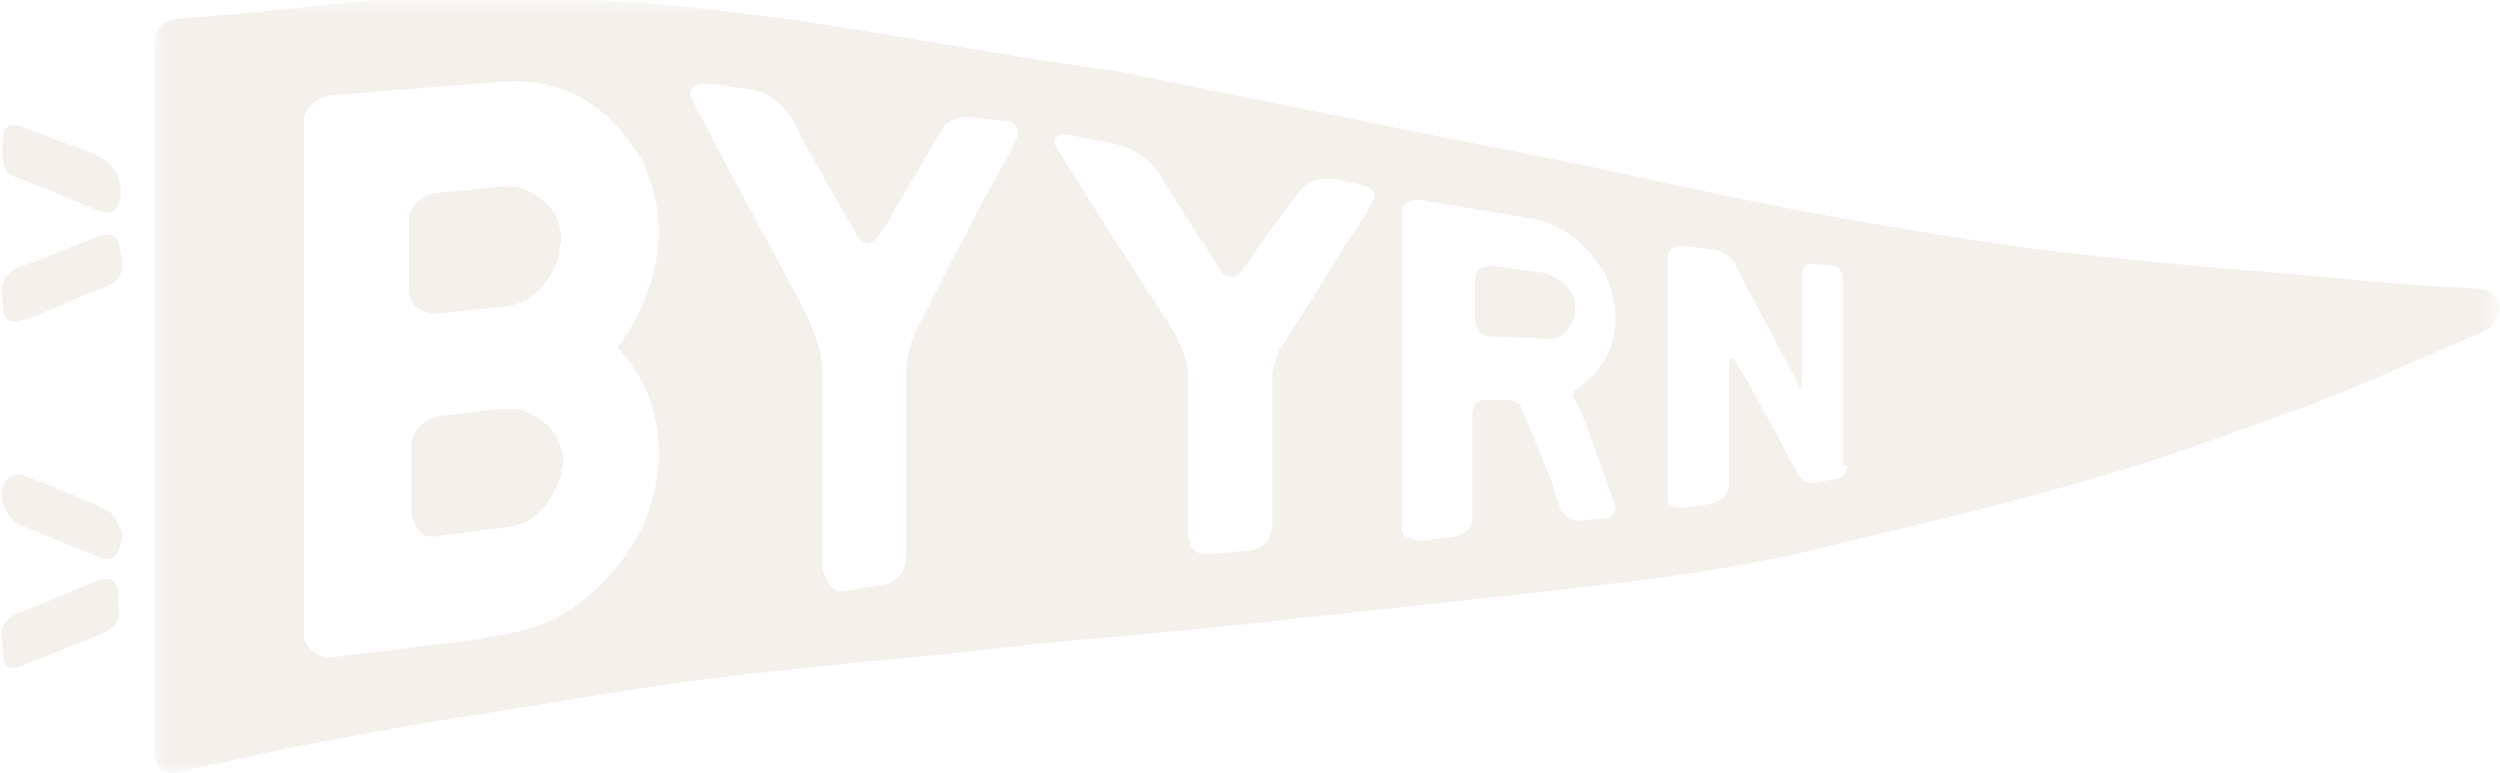 <?xml version="1.0" encoding="utf-8"?>
<!-- Generator: Adobe Illustrator 26.3.1, SVG Export Plug-In . SVG Version: 6.00 Build 0)  -->
<svg version="1.1" id="Layer_1" xmlns="http://www.w3.org/2000/svg" xmlns:xlink="http://www.w3.org/1999/xlink" x="0px" y="0px"
	 viewBox="0 0 110 34" style="enable-background:new 0 0 110 34;" xml:space="preserve">
<style type="text/css">
	.st0{fill-rule:evenodd;clip-rule:evenodd;fill:#F4F1ED;}
	.st1{filter:url(#Adobe_OpacityMaskFilter);}
	.st2{fill-rule:evenodd;clip-rule:evenodd;fill:#FFFFFF;}
	.st3{mask:url(#mask-2_00000049185652239398069730000002508158929368385710_);fill-rule:evenodd;clip-rule:evenodd;fill:#F4F1ED;}
</style>
<g id="Desktop">
	<g id="Board-Owl-Home---v1" transform="translate(-68, -40)">
		<g id="Logo_x2F_Byyrn" transform="translate(68, 40)">
			<path id="Fill-1" class="st0" d="M0.1,28.2c-0.2-0.7,0.3-1.1,0.9-1.3c1.1-0.4,2.1-0.9,3.2-1.3c0.7-0.3,1-0.1,1,0.7
				c0.1,1.1,0,1.3-1,1.7c-1,0.4-2,0.8-3,1.2C0.3,29.6,0.1,29.4,0.1,28.2"/>
			<path id="Fill-3" class="st0" d="M5.4,23.5c-0.2,1.1-0.4,1.3-1.3,0.9c-1.1-0.4-2.2-0.9-3.2-1.3c-0.7-0.3-1.1-1.4-0.6-2
				c0.1-0.2,0.5-0.3,0.7-0.2c1.3,0.5,2.6,1,3.8,1.6C5,22.6,5.2,23.1,5.4,23.5"/>
			<path id="Fill-5" class="st0" d="M0.1,13C0,12.4,0.3,11.9,1,11.7c1.1-0.4,2.2-0.9,3.4-1.3c0.5-0.2,0.8,0,0.9,0.6
				c0.2,1.2,0,1.4-1.1,1.8c-1,0.4-1.9,0.8-2.9,1.2C0.3,14.3,0.1,14.2,0.1,13"/>
			<path id="Fill-7" class="st0" d="M0.1,6.6c0-1.1,0.2-1.3,1.2-0.9c1,0.4,1.9,0.7,2.9,1.1C5,7.2,5.4,7.8,5.3,8.7
				C5.2,9.2,4.9,9.5,4.4,9.3C3.2,8.8,2,8.3,0.7,7.8C0.1,7.6,0.1,7.1,0.1,6.6"/>
			<path id="Fill-9" class="st0" d="M19.3,13.8l2.8-0.3c1.2-0.1,2-0.9,2.5-2.2c0-0.4,0.1-0.6,0.1-0.7c0-1.2-0.7-2-2-2.4
				c-0.2,0-0.4,0-0.6,0l-3,0.3C18.4,8.7,18,9.1,18,9.7l0,3.1C18,13.4,18.5,13.8,19.3,13.8"/>
			<path id="Fill-11" class="st0" d="M22.8,18c-0.3,0-0.6,0-0.9,0l-2.5,0.3c-0.7,0.1-1.1,0.5-1.3,1.1l0,3.1c0.1,0.8,0.5,1.2,1.1,1.1
				l3.1-0.4c1.1-0.1,1.9-0.9,2.4-2.3c0-0.3,0.1-0.5,0.1-0.6C24.7,19.2,24.1,18.4,22.8,18"/>
			<g id="Group-15" transform="translate(6.781, 0)">
				<g id="Clip-14">
				</g>
				<defs>
					<filter id="Adobe_OpacityMaskFilter" filterUnits="userSpaceOnUse" x="0" y="0" width="103.2" height="34">
						<feColorMatrix  type="matrix" values="1 0 0 0 0  0 1 0 0 0  0 0 1 0 0  0 0 0 1 0"/>
					</filter>
				</defs>
				
					<mask maskUnits="userSpaceOnUse" x="0" y="0" width="103.2" height="34" id="mask-2_00000049185652239398069730000002508158929368385710_">
					<g class="st1">
						<polygon id="path-1_00000037664396926617482040000015083130383281823875_" class="st2" points="0,0 103.2,0 103.2,34 0,34 
													"/>
					</g>
				</mask>
				<path id="Fill-13" class="st3" d="M74.5,20.5c0,0.2-0.1,0.4-0.3,0.5c-0.1,0.1-0.2,0.1-0.4,0.1l-0.5,0.1c-0.5,0.1-0.8,0-1-0.4
					c-1.5-2.8-2.5-4.6-2.8-5l-0.1,0l-0.1,0l0,0.1v5.4c0,0.4-0.2,0.6-0.6,0.8c-0.1,0-0.3,0.1-0.4,0.1l-0.7,0.1c-0.5,0.1-0.9,0-1-0.2
					l0-0.1V11.3c0-0.3,0.2-0.4,0.6-0.5l1.5,0.2c0.5,0.1,0.9,0.5,1.2,1.3c1.6,3,2.4,4.5,2.5,4.8l0,0c0,0,0.1-0.1,0.1-0.2v-4.9
					c0.1-0.3,0.2-0.4,0.5-0.4l0.9,0.1c0.3,0.1,0.4,0.3,0.4,0.6V20.5z M64.3,22.3v0.1c-0.1,0.2-0.2,0.4-0.3,0.4l-1.3,0.1
					c-0.5,0.1-0.9-0.4-1.1-1.4c0-0.1-0.5-1.3-1.5-3.7c-0.2-0.1-0.3-0.2-0.5-0.2l-1,0c-0.4,0-0.6,0.2-0.6,0.7v4.6
					c0,0.3-0.2,0.5-0.7,0.7l-1.6,0.2c-0.5-0.1-0.8-0.2-0.8-0.5v-14c0-0.4,0.3-0.5,0.8-0.5l4.8,0.8c1.4,0.2,2.5,1.1,3.3,2.4
					c0.3,0.6,0.5,1.3,0.5,2c0,1.3-0.6,2.4-1.8,3.2c-0.1,0.1-0.1,0.2-0.1,0.3C62.6,17.5,63.2,19.1,64.3,22.3L64.3,22.3z M52.4,10.8
					c-1.7,2.8-2.7,4.3-2.9,4.6c-0.2,0.5-0.3,0.9-0.3,1.2v6.6c-0.1,0.6-0.4,0.9-0.9,1l-1.9,0.2c-0.5,0-0.8-0.2-0.9-0.8v-7.1
					c0-0.8-0.5-1.8-1.4-3.1c-2.7-4.2-4.3-6.7-4.5-7.1c0-0.3,0.3-0.5,1-0.3l1.5,0.3c1.2,0.2,2,0.9,2.5,2l2.4,3.7
					c0.1,0.1,0.3,0.2,0.4,0.2c0.3,0,0.6-0.4,1.1-1.2c1.2-1.7,1.9-2.6,2.1-2.8C51,7.9,51.5,7.8,52,7.9l1,0.2c0.5,0.1,0.7,0.3,0.7,0.5
					C53.7,8.8,53.3,9.5,52.4,10.8L52.4,10.8z M36.5,8.8c-1.9,3.6-2.9,5.6-3.1,6c-0.2,0.6-0.3,1.1-0.3,1.5v8.2
					c-0.1,0.7-0.4,1.1-0.9,1.2L30.4,26c-0.5,0.1-0.8-0.3-1-1v-8.7c0-1-0.5-2.2-1.4-3.8c-2.7-5-4.2-7.8-4.4-8.3c0-0.4,0.3-0.6,1-0.5
					l1.4,0.2c1.2,0.1,2,0.9,2.5,2.2l2.5,4.4c0.1,0.1,0.3,0.2,0.4,0.2c0.3,0,0.7-0.5,1.2-1.5c1.3-2.2,2-3.4,2.2-3.7
					c0.4-0.3,0.8-0.4,1.4-0.3l1.1,0.1C37.8,5.3,38,5.5,38,5.9C38,6.1,37.5,7,36.5,8.8L36.5,8.8z M20.4,15.3c1.2,1.3,1.8,2.8,1.8,4.6
					c0,2.6-1.2,4.9-3.7,6.8c-1,0.7-2.2,1.1-3.6,1.3c0,0-0.1,0-0.1,0l-0.3,0.1L8,28.9c-0.6,0.1-1-0.1-1.3-0.6
					c-0.1-0.1-0.1-0.2-0.1-0.4L6.6,5.3c0-0.5,0.4-0.9,1.1-1.1l7.6-0.6C18,3.4,20,4.6,21.5,7.1c0.5,1.1,0.7,2.1,0.7,3.1
					C22.2,11.9,21.6,13.6,20.4,15.3L20.4,15.3z M103.2,13.4c-0.1-0.5-0.5-0.6-0.9-0.7c-1.9-0.1-3.7-0.2-5.6-0.4
					c-4.2-0.4-8.5-0.7-12.7-1.2c-3.4-0.4-6.9-1-10.3-1.6c-3.3-0.6-6.5-1.3-9.7-2c-3.8-0.8-7.6-1.5-11.4-2.3
					c-3.5-0.7-6.9-1.4-10.4-2.1C37.6,2.5,33,1.6,28.3,0.9c-4.4-0.6-8.8-1.1-13.2-0.9c-1.8,0-3.6-0.1-5.5,0C6.8,0.3,4.1,0.6,1.3,0.8
					C0.3,0.9,0.1,1.1,0,2.1c0,1.1,0,2.2,0,3.3c0,3.5,0,7,0,10.5c0,5,0,10,0,15c0,0.6,0,1.3,0,1.9c0,1.1,0.3,1.4,1.5,1.1
					c0.1,0,0.2-0.1,0.3-0.1c1.6-0.3,3.1-0.7,4.7-1c2.7-0.5,5.3-1,8-1.4c3.2-0.5,6.5-1.1,9.7-1.5c3.1-0.4,6.2-0.7,9.4-1
					c2.2-0.2,4.4-0.5,6.6-0.7c3.4-0.3,6.8-0.6,10.2-1c3.7-0.4,7.4-0.8,11.1-1.2c2.3-0.3,4.6-0.5,6.9-0.9c1.9-0.3,3.9-0.7,5.8-1.2
					c3.8-0.9,7.6-1.8,11.3-2.9c3.2-0.9,6.3-2.1,9.4-3.2c2.6-1,5.2-2.2,7.8-3.3C103,14.2,103.3,13.9,103.2,13.4L103.2,13.4z"/>
			</g>
			<path id="Fill-16" class="st0" d="M68.2,12.1c-0.1,0-0.2-0.1-0.3-0.1l-2.2-0.3c-0.5,0-0.8,0.2-0.8,0.6v1.8
				c0.1,0.5,0.3,0.7,0.7,0.7l2.3,0.1c0.7,0.1,1.2-0.3,1.4-1.1v-0.3C69.3,12.9,68.9,12.4,68.2,12.1"/>
		</g>
	</g>
</g>
</svg>
